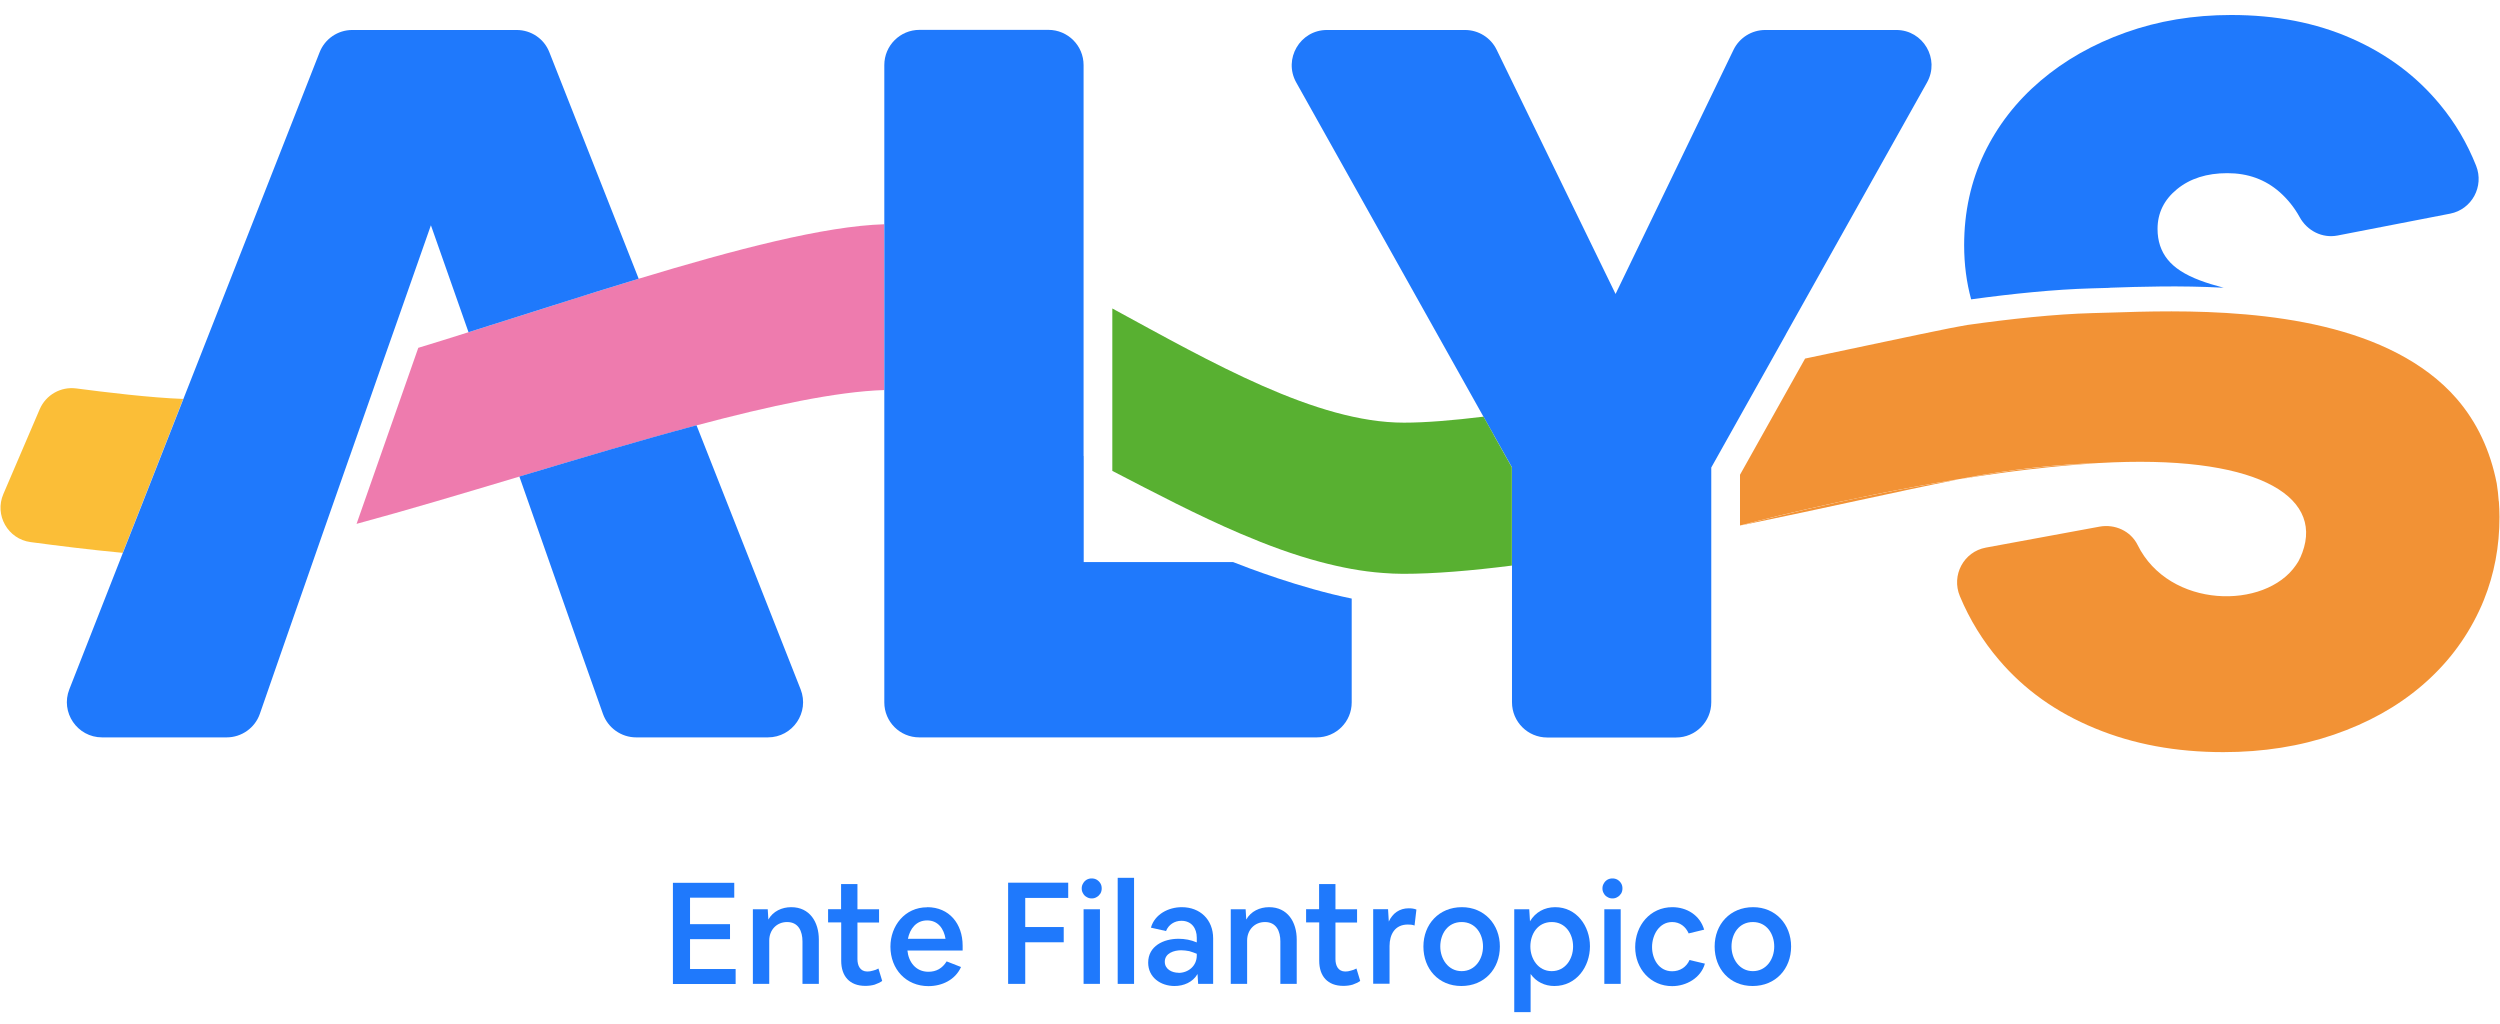 <?xml version="1.0" encoding="UTF-8"?>
<svg id="Livello_1" data-name="Livello 1" xmlns="http://www.w3.org/2000/svg" xmlns:xlink="http://www.w3.org/1999/xlink" viewBox="0 0 200.1 81.99">
  <defs>
    <style>
      .cls-1 {
        fill: #75c4c0;
      }

      .cls-1, .cls-2, .cls-3, .cls-4, .cls-5, .cls-6, .cls-7, .cls-8 {
        stroke-width: 0px;
      }

      .cls-2 {
        fill: #ee7bae;
      }

      .cls-3 {
        fill: none;
      }

      .cls-4 {
        fill: #f29235;
      }

      .cls-5 {
        fill: #1f79fc;
      }

      .cls-6 {
        fill: #204493;
      }

      .cls-7 {
        fill: #fbbe37;
      }

      .cls-8 {
        fill: #58b031;
      }

      .cls-9 {
        clip-path: url(#clippath);
      }
    </style>
    <clipPath id="clippath">
      <rect class="cls-3" width="200.1" height="81.99"/>
    </clipPath>
  </defs>
  <g class="cls-9">
    <path class="cls-2" d="M70.78,17.95c-4.78.14-11.94,2.02-19.66,4.36-1.12.34-2.25.69-3.38,1.04-1.13.35-2.28.71-3.42,1.08-2.28.72-4.57,1.45-6.82,2.16-1.36.43-2.7.85-4.02,1.25l-4.94,14.09c4.07-1.1,8.51-2.43,13.02-3.78,4.8-1.44,9.66-2.89,14.18-4.1,5.9-1.57,11.21-2.71,15.03-2.83v-13.26Z"/>
    <path class="cls-5" d="M46.44,52h0l1.82,5.14c.4,1.12,1.46,1.88,2.66,1.88h10.54c1.99,0,3.35-2,2.62-3.85l-8.33-21.13c-4.52,1.2-9.37,2.66-14.18,4.1l4.87,13.87Z"/>
    <path class="cls-5" d="M168.86,23.03c2.38-.08,5.61-.19,9.12,0-.72-.19-1.35-.38-1.9-.59-1.2-.45-2.06-1.01-2.59-1.68-.53-.66-.8-1.48-.8-2.43,0-1.28.52-2.34,1.56-3.19,1.04-.85,2.38-1.28,4.03-1.28s3.04.51,4.19,1.52c.64.57,1.17,1.23,1.59,1.99.6,1.1,1.81,1.72,3.04,1.48l9.01-1.75c1.74-.34,2.73-2.18,2.08-3.83-.72-1.81-1.68-3.44-2.89-4.9-1.89-2.29-4.25-4.05-7.1-5.3-2.84-1.25-6.05-1.87-9.61-1.87-3.03,0-5.85.47-8.45,1.4-2.61.93-4.88,2.22-6.82,3.87-1.94,1.65-3.44,3.59-4.51,5.82-1.06,2.23-1.6,4.68-1.6,7.34,0,1.53.19,2.97.56,4.33,3.28-.45,6.7-.8,9.65-.88.43-.01.9-.03,1.42-.04"/>
    <path class="cls-7" d="M14.67,31.93c-2.58-.09-6.28-.54-8.57-.84-1.23-.16-2.42.51-2.92,1.66l-2.91,6.79c-.73,1.69.36,3.61,2.18,3.85,2.09.28,4.81.62,7.37.86l1.37-3.47,3.47-8.84Z"/>
    <polygon class="cls-1" points="27.96 36.61 29.61 31.89 27.95 36.61 27.96 36.61"/>
    <path class="cls-5" d="M34.49,18.03l3.01,8.56c2.25-.71,4.53-1.44,6.82-2.16,1.14-.36,2.28-.72,3.42-1.08,1.13-.35,2.26-.7,3.38-1.04l-7.15-18.13c-.42-1.08-1.46-1.78-2.62-1.78h-13.15c-1.16,0-2.2.71-2.62,1.79l-10.9,27.74-3.47,8.84-1.37,3.47-4.29,10.93c-.73,1.85.64,3.85,2.62,3.85h9.97c1.2,0,2.27-.76,2.66-1.89l1.78-5.12h0s1-2.87,1-2.87h0l.71-2.03,1.56-4.47,2.11-6.02h0l1.66-4.72h0s1.13-3.23,1.13-3.23l.92-2.61,2.82-8.03Z"/>
    <path class="cls-6" d="M44.32,24.42c-2.28.72-4.57,1.45-6.82,2.16,2.25-.71,4.53-1.44,6.82-2.16"/>
    <polygon class="cls-6" points="37.5 26.58 34.49 18.03 31.67 26.05 34.49 18.03 37.5 26.58"/>
    <polygon class="cls-6" points="14.67 31.93 14.67 31.93 11.2 40.77 14.67 31.93"/>
    <path class="cls-5" d="M142.94,26.76l11.3-20.16c1.05-1.88-.31-4.2-2.46-4.2h-10.49c-1.08,0-2.07.62-2.54,1.59l-9.44,19.54-9.52-19.55c-.47-.97-1.46-1.58-2.53-1.58h-11.05c-2.15,0-3.51,2.32-2.46,4.2l14.99,26.76.82,1.46,1.46,2.6v18.79c0,1.56,1.26,2.82,2.82,2.82h10.31c1.56,0,2.82-1.26,2.82-2.82v-18.79l4.53-8.08,1.44-2.57Z"/>
    <polygon class="cls-6" points="118.74 33.35 118.74 33.35 119.56 34.81 118.74 33.35"/>
    <path class="cls-4" d="M183.78,45.23c.06-.08.11-.17.17-.26-.05.09-.11.18-.17.26"/>
    <path class="cls-4" d="M184.19,44.48c-.06.14-.13.28-.21.42.12-.21.22-.44.3-.67-.03.08-.06.16-.09.25"/>
    <path class="cls-4" d="M168,37.07c-3.33.12-6.99.48-11.14,1.28,3.66-.59,7.51-1.07,11.14-1.28"/>
    <path class="cls-4" d="M183.95,44.97s.03-.05.04-.07c-.01.02-.03.05-.04.07"/>
    <path class="cls-4" d="M200,40.13c-.03-.49-.09-.96-.16-1.43-.52-2.65-1.59-4.92-3.21-6.79-1.31-1.51-2.93-2.69-4.73-3.63-7.25-3.78-17.49-3.44-22.98-3.26-.52.02-1,.03-1.43.04-3.02.08-6.61.47-10.02.95-.48.09-.97.17-1.46.27-2.85.57-6.94,1.46-11.53,2.42l-5.21,9.3v4.06s8.16-2.2,17.58-3.72c4.15-.8,7.81-1.17,11.14-1.28,0,0,.02,0,.03,0,12.34-.71,17.98,2.52,16.26,7.17-.08.23-.18.46-.3.67-.01.02-.03.05-.04.07-.05.09-.11.18-.17.26-2.45,3.59-10.15,3.52-12.68-1.62-.55-1.11-1.81-1.68-3.03-1.46l-9.11,1.68c-1.78.33-2.78,2.22-2.08,3.89.79,1.89,1.84,3.59,3.14,5.11,2.02,2.37,4.57,4.19,7.66,5.46,3.08,1.28,6.51,1.91,10.29,1.91,3.19,0,6.14-.47,8.85-1.4,2.71-.93,5.05-2.23,7.02-3.91,1.97-1.68,3.5-3.67,4.59-5.98.14-.29.27-.59.39-.89.83-2.06,1.25-4.28,1.25-6.64,0-.43-.02-.85-.05-1.26"/>
    <path class="cls-4" d="M156.45,38.43c.14-.03.27-.05.4-.08-9.42,1.51-17.58,3.72-17.58,3.72,6.79-1.4,13.07-2.83,17.18-3.64"/>
    <path class="cls-5" d="M86.73,36.5V5.21c0-1.56-1.26-2.82-2.82-2.82h-10.31c-1.56,0-2.82,1.26-2.82,2.82v51.01c0,1.55,1.25,2.8,2.8,2.8h31.81c1.55,0,2.8-1.25,2.8-2.8v-8.31c-4.15-.85-8.38-2.48-9.49-2.92h-11.96v-8.49Z"/>
    <path class="cls-8" d="M119.56,34.81l-.82-1.46c-2.46.3-4.65.48-6.37.48-7.02,0-15.38-4.81-23.34-9.14v13c3.36,1.74,6.8,3.55,10.27,5.03,2.13.91,4.27,1.7,6.39,2.26.83.22,1.67.41,2.49.56.84.15,1.67.26,2.5.32.54.04,1.08.07,1.62.07,2.5,0,5.48-.25,8.71-.66v-7.86l-1.46-2.6Z"/>
    <g>
      <path class="cls-5" d="M58.77,70.65v1.2h-3.54v2.12h3.2v1.2h-3.2v2.39h3.65v1.2h-5.02v-8.1h4.91Z"/>
      <path class="cls-5" d="M61.45,72.78l.05.82c.37-.66,1.08-.99,1.83-.99,1.48,0,2.21,1.19,2.21,2.59v3.55h-1.31v-3.4c0-.81-.32-1.55-1.23-1.55-.84,0-1.43.64-1.43,1.48v3.47h-1.31v-5.97h1.2Z"/>
      <path class="cls-5" d="M67.32,72.78v-2.02h1.31v2.02h1.73v1.06h-1.73v2.93c0,.51.21.99.79.99.14,0,.29-.02.45-.07.16-.04.31-.09.44-.17l.3.99c-.17.13-.38.22-.6.3-.24.07-.49.1-.75.1-1.26,0-1.93-.78-1.93-2.01v-3.07h-1.05v-1.06h1.05Z"/>
      <path class="cls-5" d="M74.21,72.61c1.77,0,2.84,1.33,2.84,3.08v.39h-4.42c.09.92.67,1.7,1.68,1.7.63,0,1.11-.27,1.46-.83l1.15.45c-.46,1.03-1.52,1.53-2.61,1.53-1.79,0-3.04-1.36-3.04-3.16,0-1.67,1.16-3.15,2.93-3.15ZM72.67,75.14h3.01c-.13-.79-.59-1.47-1.47-1.47s-1.38.67-1.54,1.47Z"/>
      <path class="cls-5" d="M85.5,70.65v1.22h-3.44v2.33h3.08v1.22h-3.08v3.33h-1.37v-8.1h4.81Z"/>
      <path class="cls-5" d="M86.58,71.11c0-.15.03-.27.11-.4.07-.13.16-.22.29-.3.13-.07.25-.1.4-.1s.27.03.4.1c.13.08.22.17.3.3.07.12.1.25.1.4s-.03.27-.1.4c-.08.12-.17.22-.3.29-.13.08-.25.11-.4.11s-.27-.03-.4-.11c-.13-.07-.22-.16-.29-.29-.08-.13-.11-.25-.11-.4ZM86.73,78.75v-5.97h1.31v5.97h-1.31Z"/>
      <path class="cls-5" d="M89.46,70.26h1.31v8.49h-1.31v-8.49Z"/>
      <path class="cls-5" d="M94.33,75.14c.5,0,.99.09,1.46.29v-.38c0-.75-.42-1.35-1.23-1.35-.55,0-1.03.31-1.23.82l-1.21-.27c.3-1.07,1.4-1.64,2.47-1.64,1.46,0,2.51.99,2.51,2.5v3.64h-1.2l-.05-.79c-.38.66-1.11.96-1.84.96-1.1,0-2.11-.68-2.11-1.87,0-1.33,1.23-1.91,2.43-1.91ZM94.32,77.87c.8,0,1.47-.56,1.47-1.39v-.14c-.19-.08-.4-.15-.6-.21-.22-.04-.43-.07-.65-.07-.57,0-1.31.23-1.31.92,0,.59.56.88,1.1.88Z"/>
      <path class="cls-5" d="M99.7,72.78l.05.82c.37-.66,1.08-.99,1.83-.99,1.48,0,2.21,1.19,2.21,2.59v3.55h-1.31v-3.4c0-.81-.32-1.55-1.23-1.55-.84,0-1.43.64-1.43,1.48v3.47h-1.31v-5.97h1.2Z"/>
      <path class="cls-5" d="M105.58,72.78v-2.02h1.31v2.02h1.73v1.06h-1.73v2.93c0,.51.21.99.79.99.14,0,.29-.02.44-.07.16-.04.31-.09.45-.17l.3.99c-.17.13-.38.22-.6.3-.24.07-.49.1-.75.1-1.26,0-1.93-.78-1.93-2.01v-3.07h-1.05v-1.06h1.05Z"/>
      <path class="cls-5" d="M111.1,72.78l.06.98c.3-.66.86-1.06,1.59-1.06.21,0,.42.02.62.1l-.15,1.28c-.17-.07-.35-.08-.54-.08-1.03,0-1.46.79-1.46,1.72v3.02h-1.31v-5.97h1.2Z"/>
      <path class="cls-5" d="M117.01,72.61c1.78,0,3.04,1.36,3.04,3.15s-1.24,3.16-3.08,3.16-3.04-1.38-3.04-3.16,1.24-3.15,3.08-3.15ZM115.28,75.76c0,.99.63,1.97,1.71,1.97s1.71-.96,1.71-1.97-.6-1.96-1.71-1.96-1.71.94-1.71,1.96Z"/>
      <path class="cls-5" d="M122.4,72.78l.06.96c.44-.73,1.16-1.13,2.02-1.13,1.7,0,2.78,1.5,2.78,3.13s-1.08,3.18-2.85,3.18c-.77,0-1.45-.33-1.9-.96v3.05h-1.31v-8.23h1.2ZM122.49,75.76c0,.99.63,1.97,1.71,1.97s1.71-.96,1.71-1.97-.6-1.96-1.71-1.96-1.71.94-1.71,1.96Z"/>
      <path class="cls-5" d="M128.26,71.11c0-.15.03-.27.11-.4.07-.13.16-.22.29-.3.13-.07.25-.1.4-.1s.27.03.4.1c.13.08.22.17.3.3.07.12.1.25.1.4s-.03.27-.1.4c-.08.12-.17.22-.3.29-.13.08-.25.11-.4.11s-.27-.03-.4-.11c-.13-.07-.22-.16-.29-.29-.08-.13-.11-.25-.11-.4ZM128.41,78.75v-5.97h1.31v5.97h-1.31Z"/>
      <path class="cls-5" d="M133.85,72.61c1.16,0,2.21.64,2.55,1.8l-1.24.3c-.24-.55-.71-.91-1.32-.91-1.05,0-1.61,1.05-1.61,2s.54,1.94,1.61,1.94c.62,0,1.14-.33,1.39-.9l1.23.29c-.32,1.14-1.48,1.8-2.62,1.8-1.73,0-2.96-1.39-2.96-3.12s1.19-3.2,2.98-3.2Z"/>
      <path class="cls-5" d="M140.32,72.61c1.78,0,3.04,1.36,3.04,3.15s-1.24,3.16-3.08,3.16-3.04-1.38-3.04-3.16,1.24-3.15,3.08-3.15ZM138.59,75.76c0,.99.63,1.97,1.71,1.97s1.71-.96,1.71-1.97-.6-1.96-1.71-1.96-1.71.94-1.71,1.96Z"/>
    </g>
  </g>
</svg>